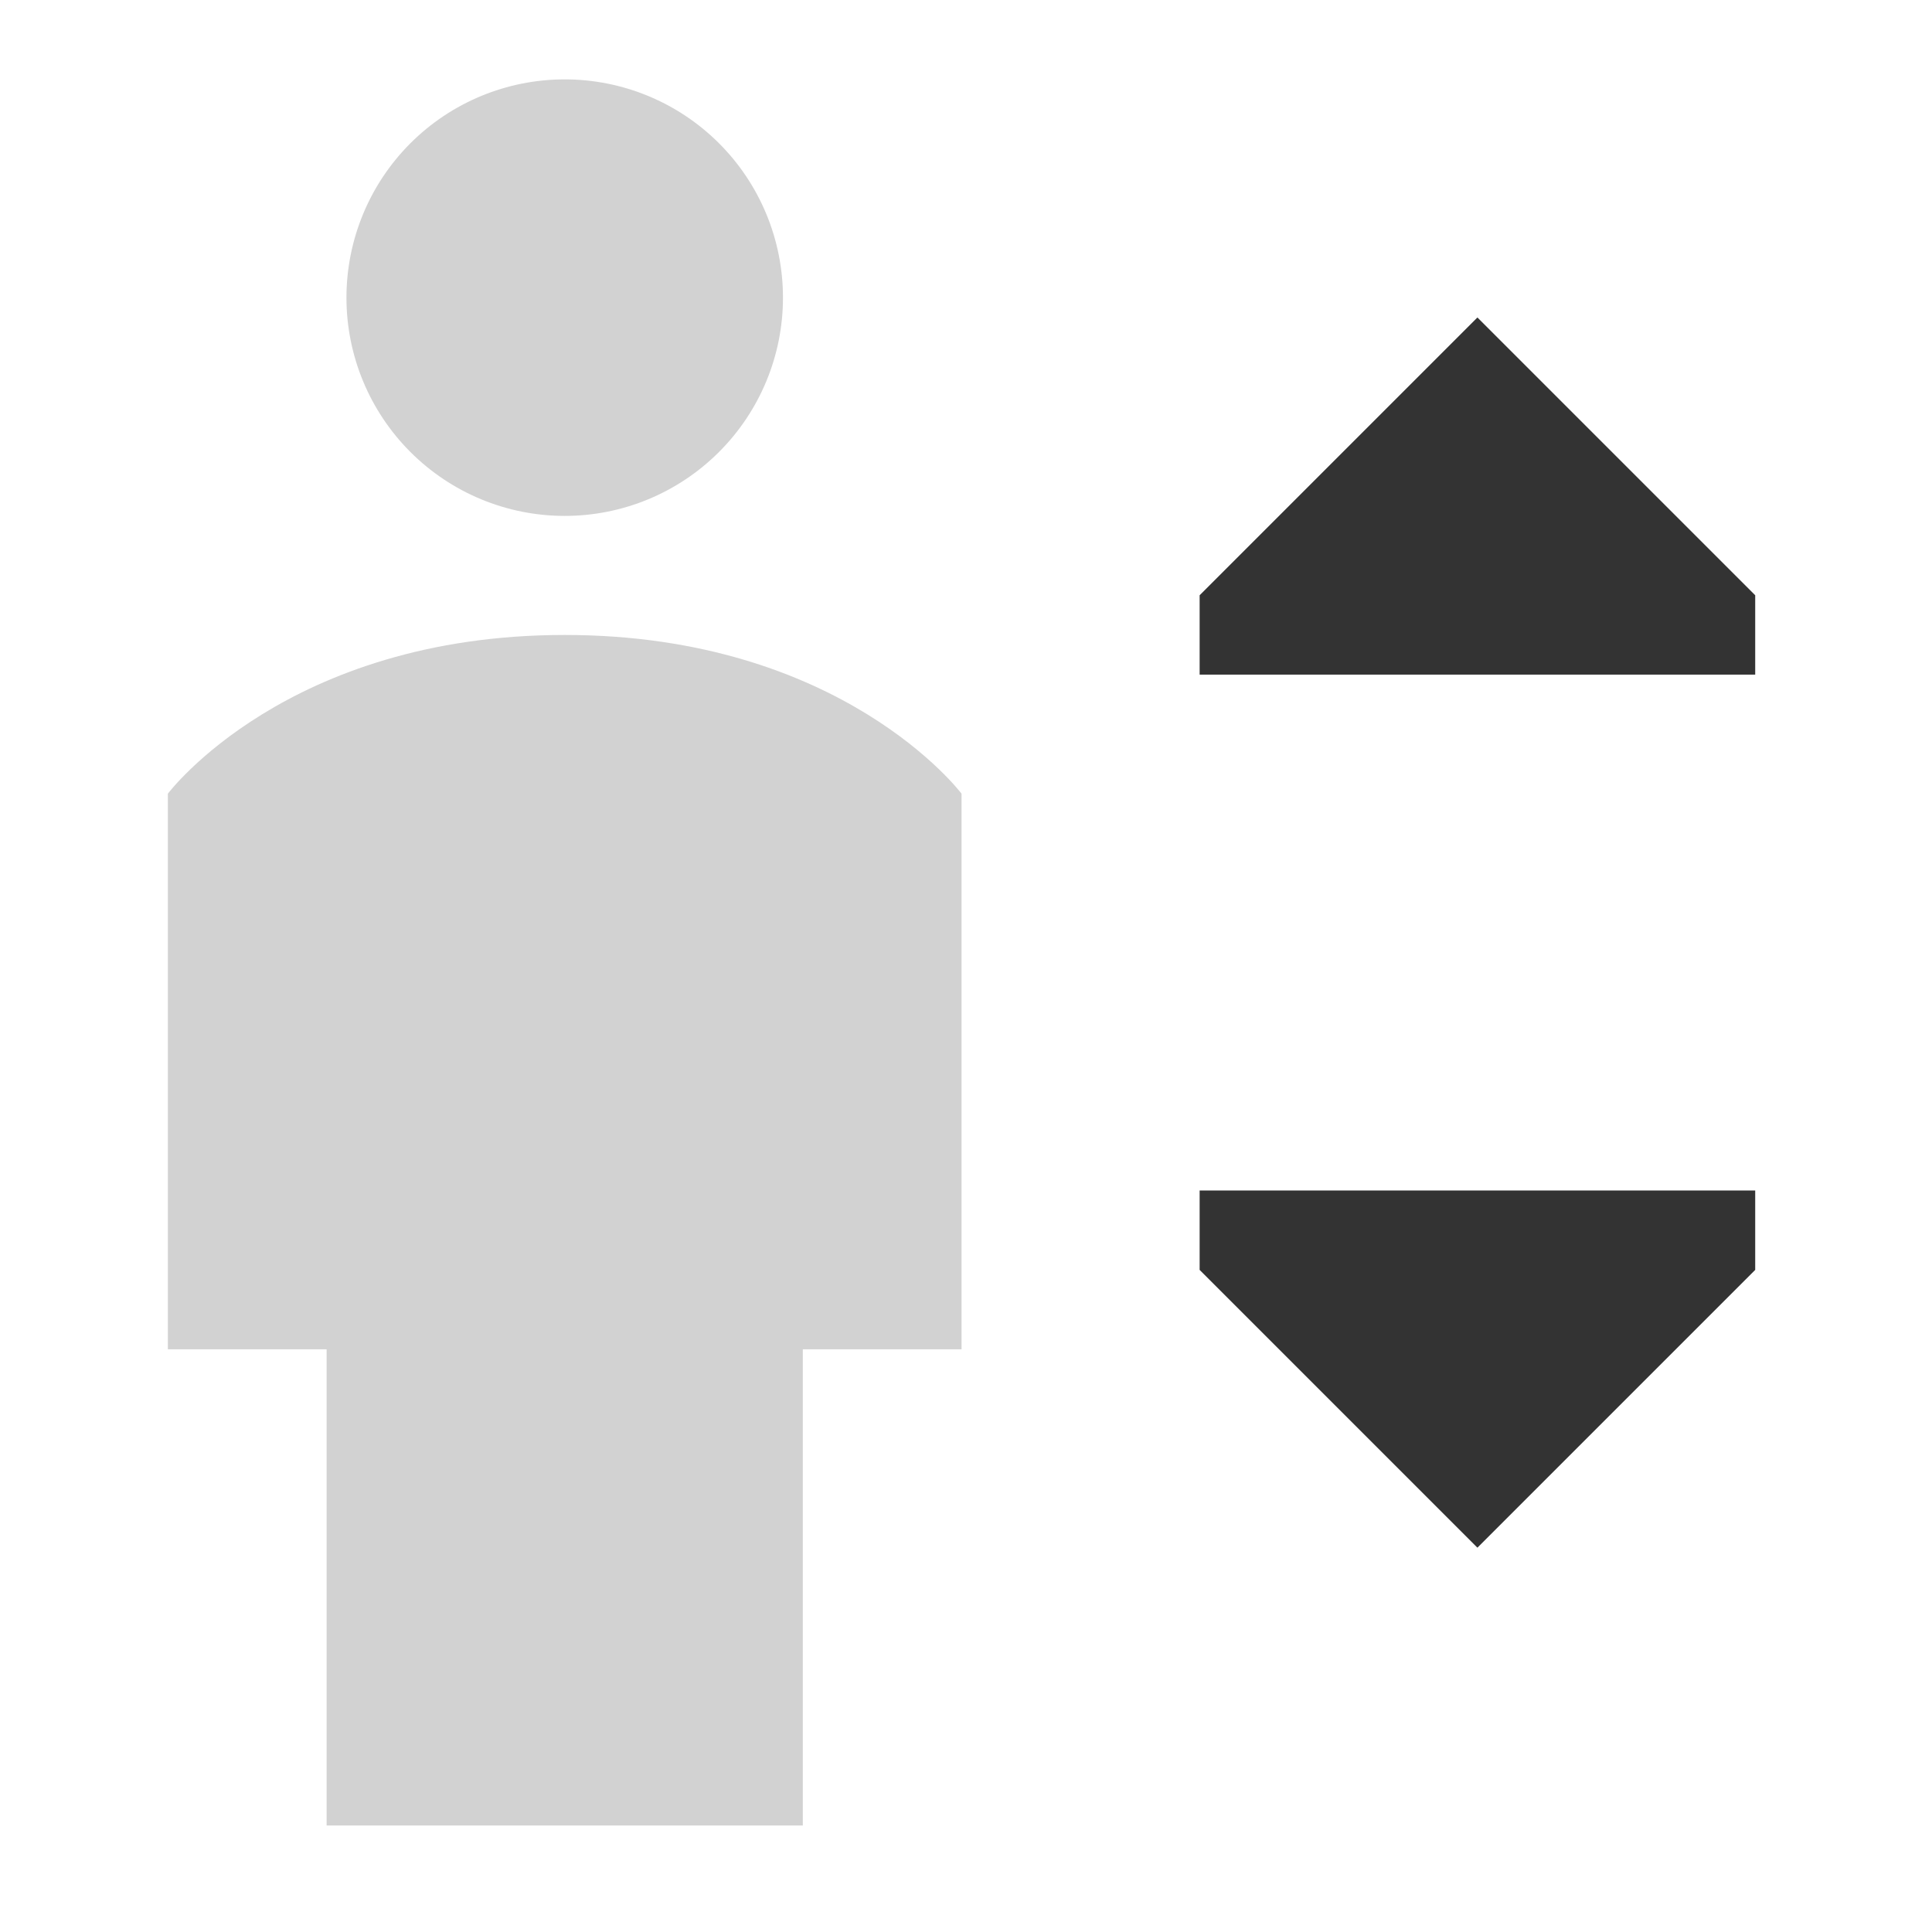 <svg width="71" height="70" viewBox="0 0 71 70" fill="none" xmlns="http://www.w3.org/2000/svg">
<path fill-rule="evenodd" clip-rule="evenodd" d="M54.294 11.667L44.086 21.875V24.792H64.503V21.875L54.294 11.667ZM54.294 56.875L44.086 46.667V43.75H64.503V46.667L54.294 56.875Z" fill="#333333"/>
<path fill-rule="evenodd" clip-rule="evenodd" d="M12.732 10.938C12.732 8.811 13.577 6.77 15.081 5.266C16.585 3.762 18.625 2.917 20.753 2.917C22.88 2.917 24.92 3.762 26.424 5.266C27.929 6.77 28.774 8.811 28.774 10.938C28.774 13.065 27.929 15.105 26.424 16.609C24.92 18.114 22.88 18.959 20.753 18.959C18.625 18.959 16.585 18.114 15.081 16.609C13.577 15.105 12.732 13.065 12.732 10.938ZM12.003 67.084V49.584H6.169V29.167C6.169 29.167 10.544 23.334 20.753 23.334C30.961 23.334 35.336 29.167 35.336 29.167V49.584H29.503V67.084H12.003Z" fill="#D2D2D2"/>
</svg>
